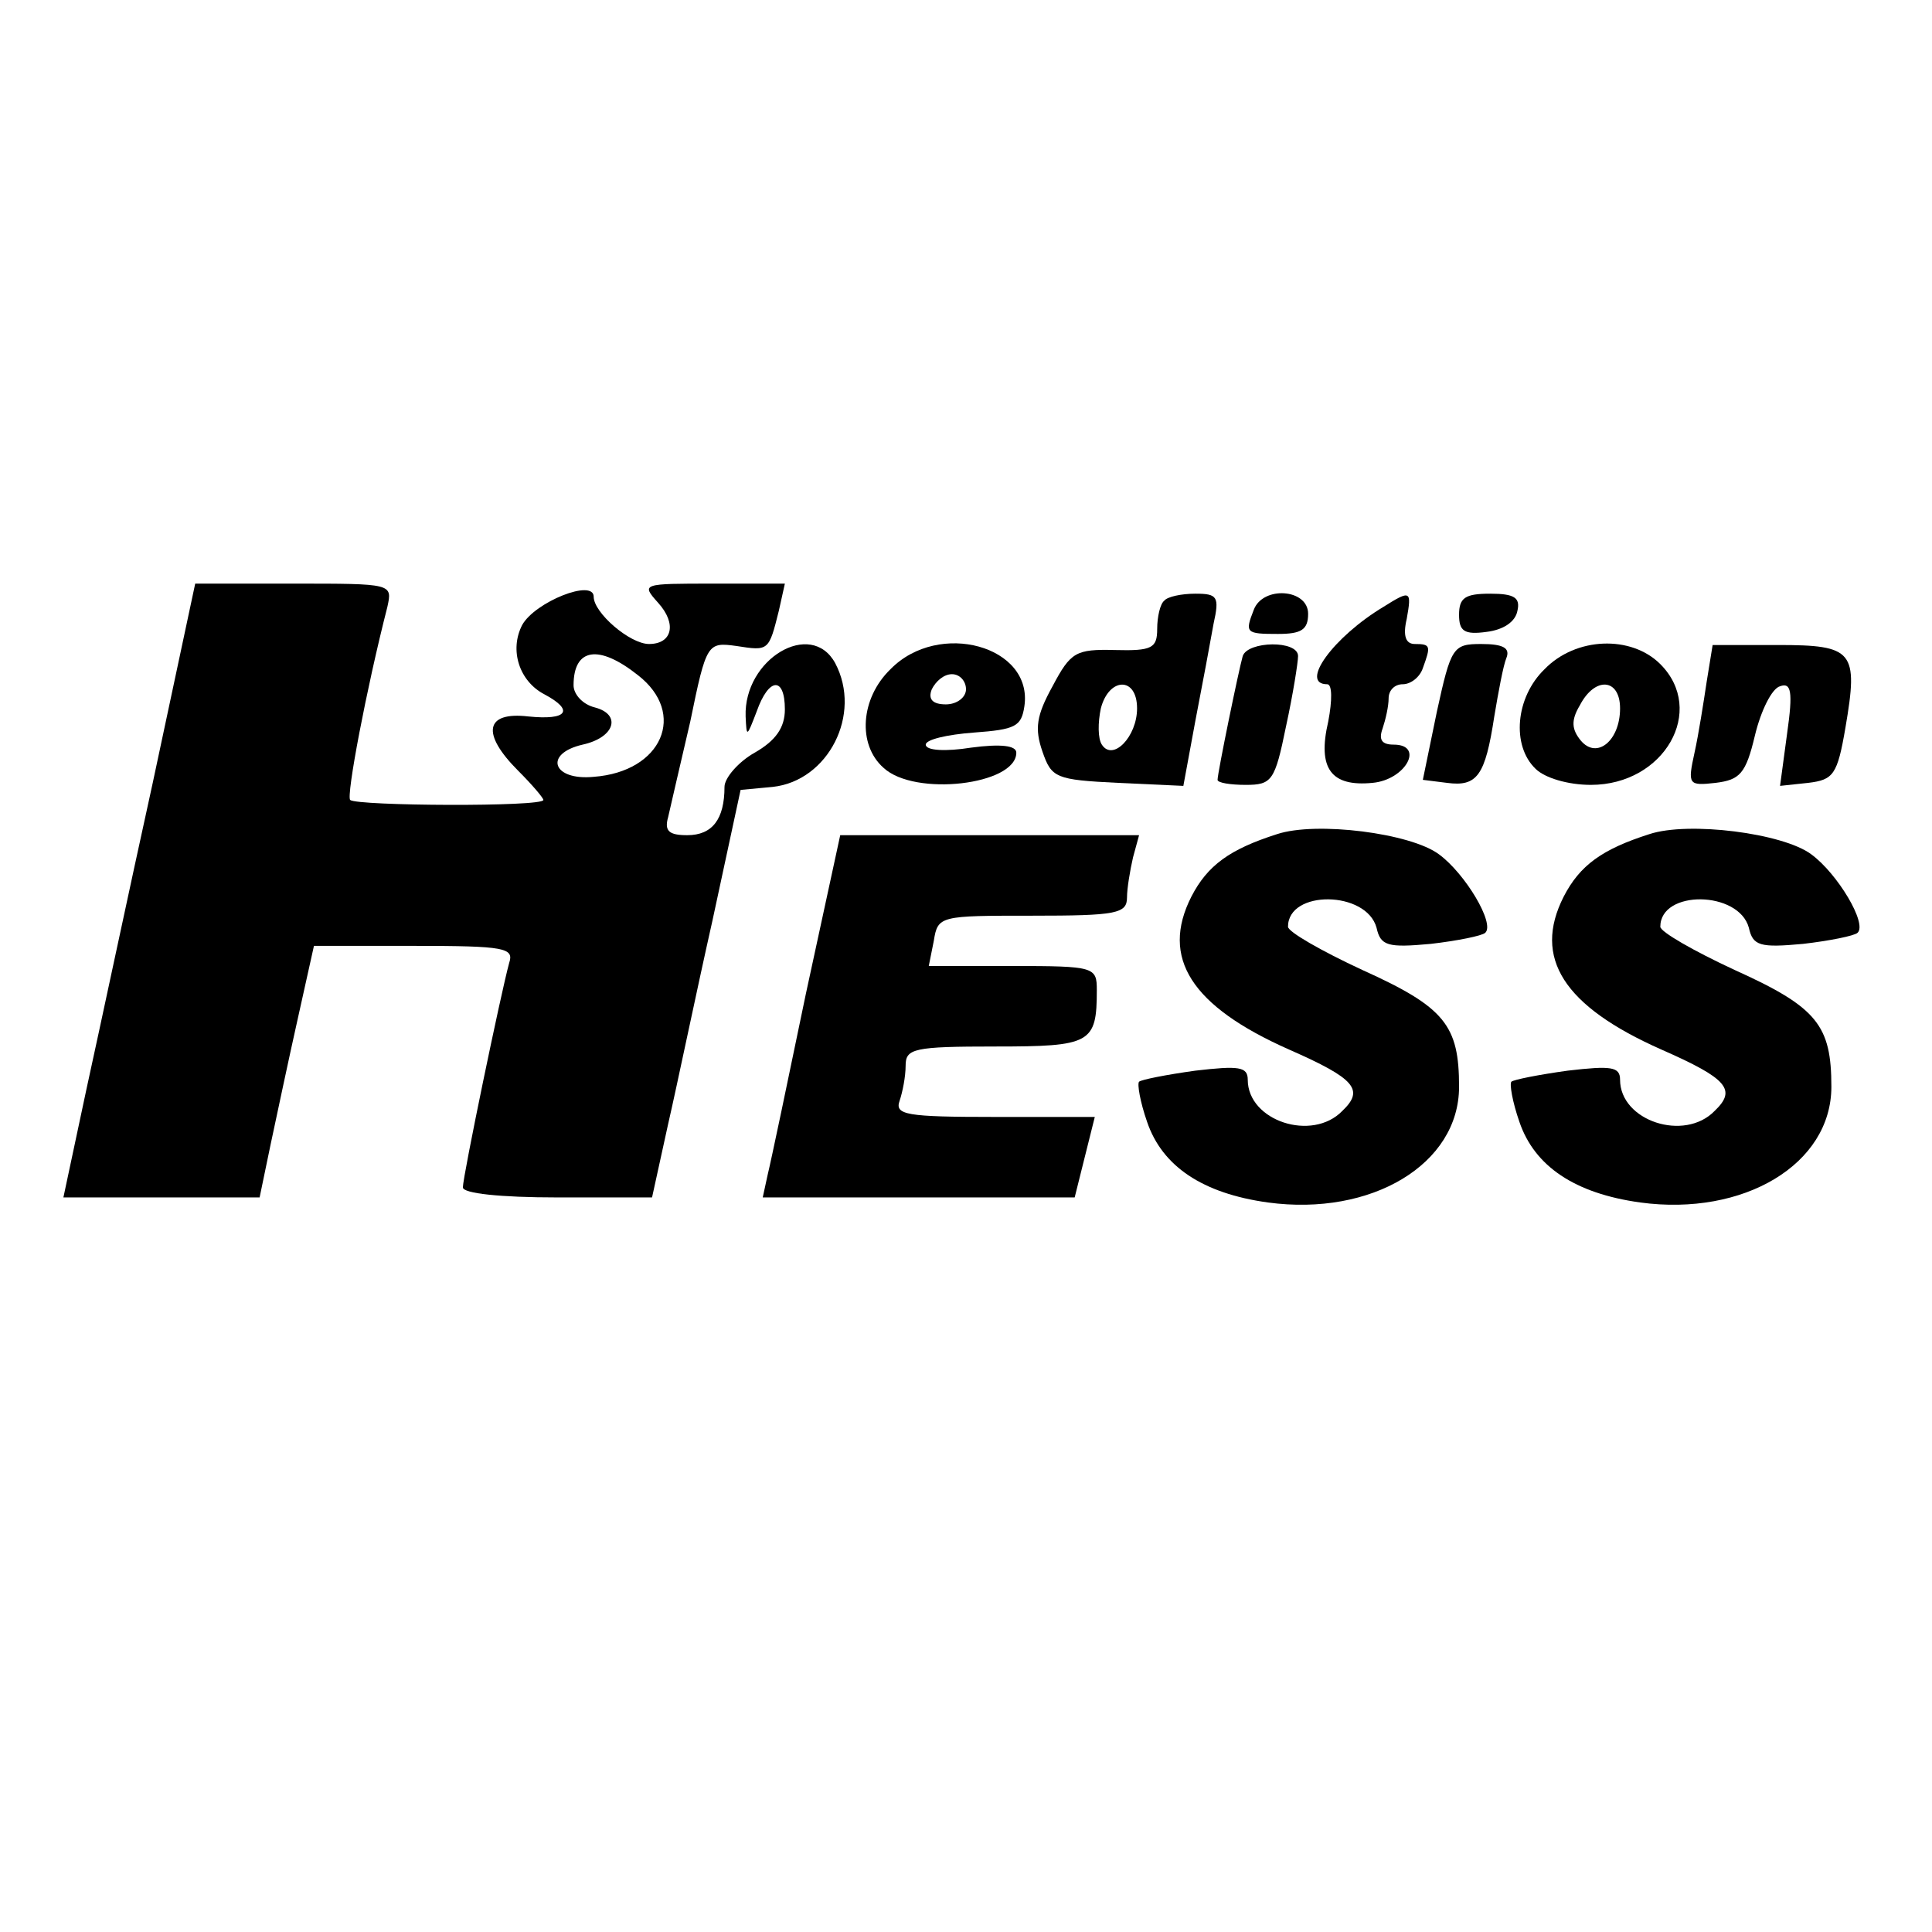 <?xml version="1.0" standalone="no"?>
<!DOCTYPE svg PUBLIC "-//W3C//DTD SVG 20010904//EN"
 "http://www.w3.org/TR/2001/REC-SVG-20010904/DTD/svg10.dtd">
<svg version="1.0" xmlns="http://www.w3.org/2000/svg"
 width="192pt" height="192pt" viewBox="0 0 192 192"
 preserveAspectRatio="xMidYMid meet">
<g transform="translate(0,192) scale(0.1,-0.1)"
fill="#000000" stroke="none">
<path d="M152 1143 c-24 -109 -53 -246 -66 -305 l-23 -108 97 0 98 0 11 53 c6
28 18 85 27 125 l16 72 100 0 c90 0 99 -2 94 -17 -8 -29 -46 -212 -46 -223 0
-6 37 -10 94 -10 l94 0 16 73 c9 39 28 131 44 202 l28 130 32 3 c55 6 89 72
62 123 -24 44 -91 4 -89 -53 1 -21 1 -21 11 5 12 34 28 35 28 2 0 -18 -9 -31
-30 -43 -16 -9 -30 -25 -30 -34 0 -32 -12 -48 -37 -48 -18 0 -23 4 -19 18 2 9
12 52 22 95 16 78 17 79 46 75 32 -5 32 -5 42 35 l6 27 -71 0 c-71 0 -72 0
-55 -19 19 -21 14 -41 -9 -41 -19 0 -55 31 -55 47 0 18 -58 -5 -71 -28 -13
-25 -3 -56 22 -69 30 -16 23 -26 -16 -22 -43 5 -47 -17 -10 -54 14 -14 25 -27
25 -29 0 -7 -185 -6 -192 0 -4 4 16 110 37 192 5 23 5 23 -93 23 l-98 0 -42
-197z m482 106 c49 -38 24 -96 -44 -101 -41 -4 -50 23 -11 32 32 7 39 30 12
37 -12 3 -21 13 -21 22 0 37 25 41 64 10z"/>
<path d="M1157 1323 c-4 -3 -7 -16 -7 -28 0 -19 -5 -22 -42 -21 -39 1 -44 -2
-62 -36 -16 -29 -18 -42 -10 -65 9 -26 13 -28 75 -31 l65 -3 12 65 c7 36 15
79 18 96 6 27 4 30 -18 30 -14 0 -28 -3 -31 -7z m-27 -107 c0 -28 -24 -53 -35
-36 -4 6 -4 22 -1 36 8 31 36 32 36 0z"/>
<path d="M1246 1314 c-9 -23 -8 -24 24 -24 23 0 30 4 30 20 0 25 -45 28 -54 4z"/>
<path d="M1375 1317 c-50 -30 -84 -77 -56 -77 5 0 5 -16 1 -37 -11 -47 3 -65
44 -61 33 3 52 38 21 38 -12 0 -15 5 -11 16 3 9 6 22 6 30 0 8 6 14 14 14 8 0
17 7 20 16 8 22 8 24 -8 24 -9 0 -12 8 -8 25 5 28 4 29 -23 12z"/>
<path d="M1450 1309 c0 -16 5 -20 27 -17 17 2 29 10 31 21 3 13 -3 17 -27 17
-25 0 -31 -4 -31 -21z"/>
<path d="M885 1255 c-30 -29 -33 -75 -7 -98 31 -29 132 -17 132 15 0 7 -15 9
-45 5 -25 -4 -45 -3 -45 3 0 5 21 10 48 12 41 3 47 6 50 26 9 60 -85 86 -133
37z m75 -20 c0 -8 -9 -15 -20 -15 -13 0 -18 5 -14 15 4 8 12 15 20 15 8 0 14
-7 14 -15z"/>
<path d="M1235 1268 c-4 -14 -25 -116 -25 -123 0 -3 13 -5 28 -5 26 0 29 4 40
58 7 32 12 64 12 70 0 16 -50 15 -55 0z"/>
<path d="M1428 1213 l-14 -68 24 -3 c30 -4 38 7 47 66 4 24 9 51 12 58 4 10
-3 14 -25 14 -28 0 -30 -3 -44 -67z"/>
<path d="M1535 1255 c-29 -28 -33 -76 -9 -99 9 -9 32 -16 55 -16 73 0 115 74
69 120 -29 29 -84 27 -115 -5z m75 -39 c0 -32 -23 -51 -39 -32 -9 11 -10 20
-1 35 15 29 40 27 40 -3z"/>
<path d="M1696 1242 c-3 -20 -8 -52 -12 -70 -7 -32 -6 -33 21 -30 24 3 30 9
39 47 6 25 17 47 25 49 11 4 13 -5 7 -47 l-7 -52 28 3 c25 3 29 8 37 55 13 76
8 82 -67 82 l-65 0 -6 -37z"/>
<path d="M1269 1091 c-47 -15 -69 -31 -85 -62 -31 -61 0 -109 97 -152 66 -29
75 -40 53 -61 -30 -31 -94 -10 -94 31 0 13 -9 14 -52 9 -29 -4 -54 -9 -56 -11
-2 -2 1 -20 8 -40 15 -44 55 -71 120 -80 103 -14 190 38 190 115 0 61 -14 79
-96 116 -41 19 -74 38 -74 43 0 37 78 36 88 -1 4 -18 11 -20 54 -16 26 3 51 8
54 11 10 9 -20 59 -46 78 -28 21 -122 33 -161 20z"/>
<path d="M1639 1091 c-47 -15 -69 -31 -85 -62 -31 -61 0 -109 97 -152 66 -29
75 -40 53 -61 -30 -31 -94 -10 -94 31 0 13 -9 14 -52 9 -29 -4 -54 -9 -56 -11
-2 -2 1 -20 8 -40 15 -44 55 -71 120 -80 103 -14 190 38 190 115 0 61 -14 79
-96 116 -41 19 -74 38 -74 43 0 37 78 36 88 -1 4 -18 11 -20 54 -16 26 3 51 8
54 11 10 9 -20 59 -46 78 -28 21 -122 33 -161 20z"/>
<path d="M801 933 c-18 -87 -35 -168 -38 -180 l-5 -23 155 0 155 0 10 40 10
40 -100 0 c-87 0 -99 2 -94 16 3 9 6 24 6 35 0 17 8 19 89 19 95 0 101 3 101
56 0 23 -2 24 -84 24 l-83 0 5 25 c4 25 6 25 98 25 83 0 94 2 94 18 0 9 3 27
6 40 l6 22 -149 0 -148 0 -34 -157z"/>
</g>
</svg>
